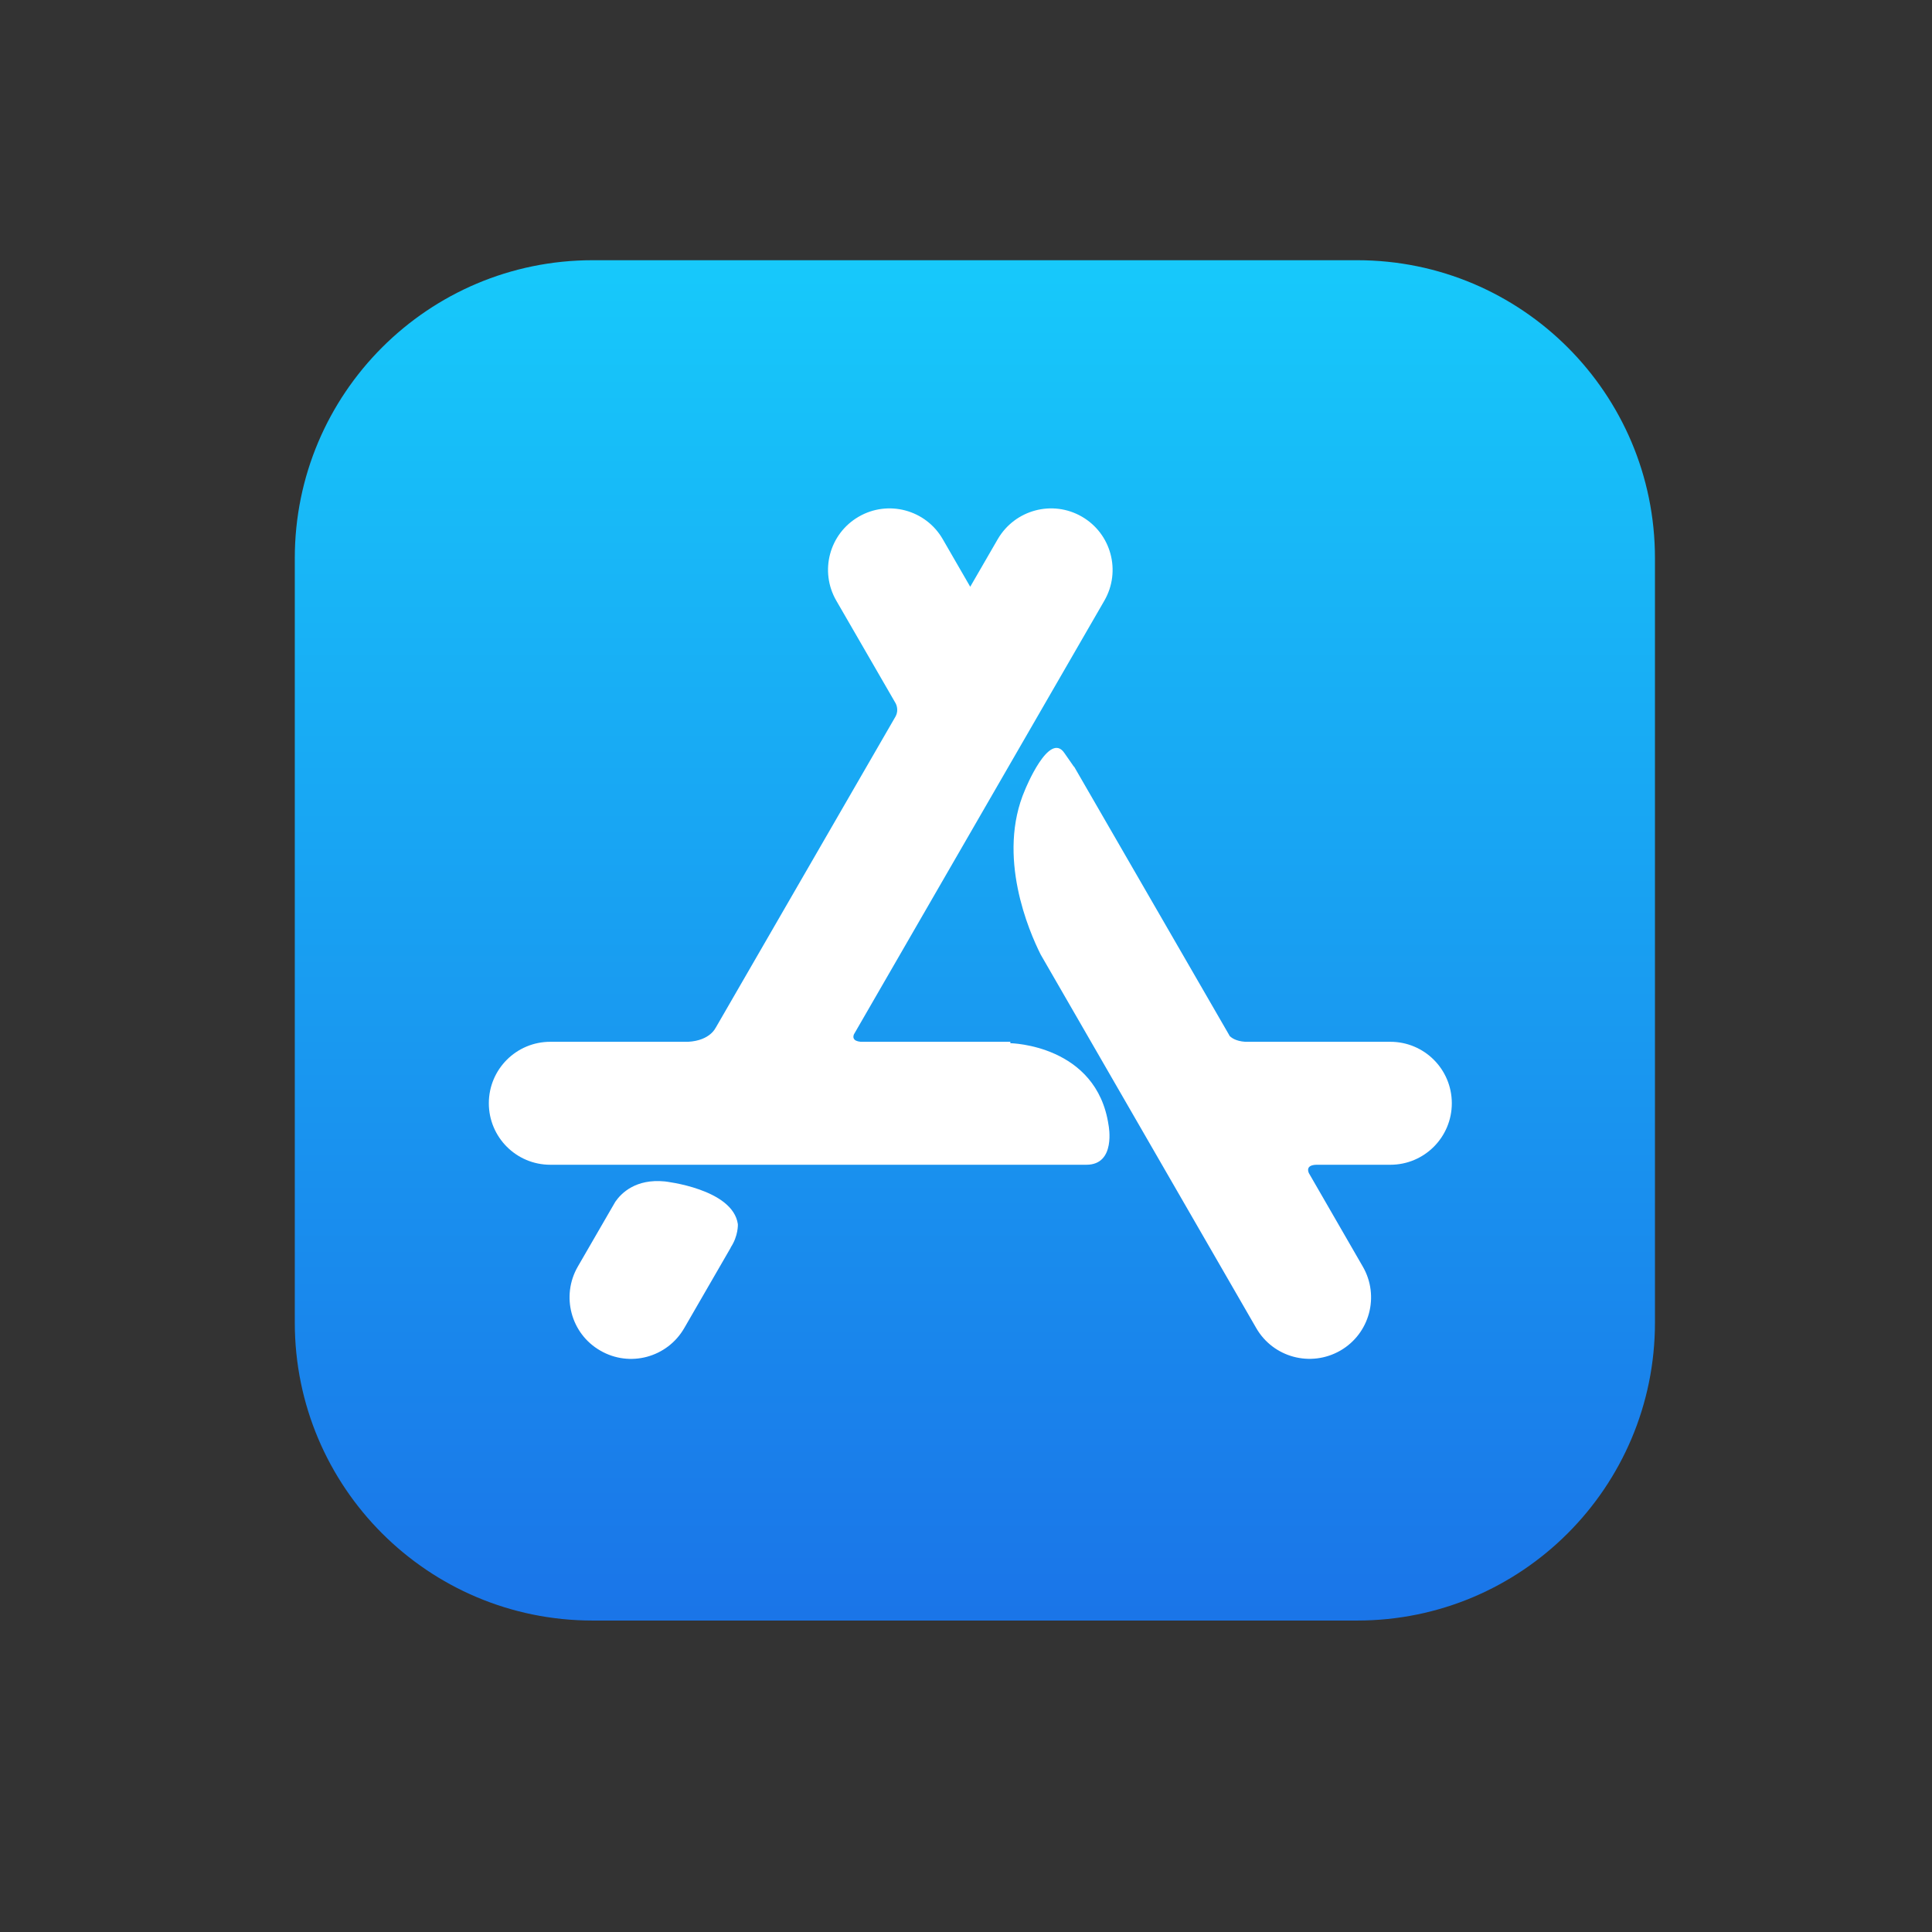 <svg xmlns="http://www.w3.org/2000/svg" xmlns:xlink="http://www.w3.org/1999/xlink" width="64" viewBox="0 0 48 48" height="64" preserveAspectRatio="xMidYMid meet"><rect x="0" y="0" width="48" height="48" fill="#333333" stroke="none"/><defs><clipPath id="11ba4c032d"><path d="M 7.324 6.465 L 41.117 6.465 L 41.117 40.262 L 7.324 40.262 Z M 7.324 6.465 " clip-rule="nonzero"></path></clipPath><clipPath id="b95a83e8bb"><path d="M 14.723 6.465 L 33.719 6.465 C 37.805 6.465 41.117 9.777 41.117 13.867 L 41.117 32.859 C 41.117 36.949 37.805 40.262 33.719 40.262 L 14.723 40.262 C 10.637 40.262 7.324 36.949 7.324 32.859 L 7.324 13.867 C 7.324 9.781 10.637 6.465 14.723 6.465 Z M 14.723 6.465 " clip-rule="nonzero"></path></clipPath><linearGradient x1="0.5" gradientTransform="matrix(33.796, 0, 0, 33.796, 7.323, 6.465)" y1="0" x2="0.5" gradientUnits="userSpaceOnUse" y2="1" id="648f108e91"><stop stop-opacity="1" stop-color="rgb(9%, 78.799%, 98.399%)" offset="0"></stop><stop stop-opacity="1" stop-color="rgb(9.004%, 78.668%, 98.37%)" offset="0.008"></stop><stop stop-opacity="1" stop-color="rgb(9.013%, 78.409%, 98.312%)" offset="0.016"></stop><stop stop-opacity="1" stop-color="rgb(9.023%, 78.148%, 98.254%)" offset="0.023"></stop><stop stop-opacity="1" stop-color="rgb(9.032%, 77.888%, 98.196%)" offset="0.031"></stop><stop stop-opacity="1" stop-color="rgb(9.041%, 77.628%, 98.138%)" offset="0.039"></stop><stop stop-opacity="1" stop-color="rgb(9.05%, 77.368%, 98.08%)" offset="0.047"></stop><stop stop-opacity="1" stop-color="rgb(9.061%, 77.107%, 98.024%)" offset="0.055"></stop><stop stop-opacity="1" stop-color="rgb(9.07%, 76.848%, 97.966%)" offset="0.062"></stop><stop stop-opacity="1" stop-color="rgb(9.079%, 76.587%, 97.908%)" offset="0.07"></stop><stop stop-opacity="1" stop-color="rgb(9.088%, 76.328%, 97.85%)" offset="0.078"></stop><stop stop-opacity="1" stop-color="rgb(9.097%, 76.067%, 97.792%)" offset="0.086"></stop><stop stop-opacity="1" stop-color="rgb(9.106%, 75.807%, 97.734%)" offset="0.094"></stop><stop stop-opacity="1" stop-color="rgb(9.116%, 75.546%, 97.676%)" offset="0.102"></stop><stop stop-opacity="1" stop-color="rgb(9.126%, 75.287%, 97.618%)" offset="0.109"></stop><stop stop-opacity="1" stop-color="rgb(9.135%, 75.026%, 97.562%)" offset="0.117"></stop><stop stop-opacity="1" stop-color="rgb(9.145%, 74.767%, 97.504%)" offset="0.125"></stop><stop stop-opacity="1" stop-color="rgb(9.154%, 74.506%, 97.446%)" offset="0.133"></stop><stop stop-opacity="1" stop-color="rgb(9.163%, 74.246%, 97.388%)" offset="0.141"></stop><stop stop-opacity="1" stop-color="rgb(9.172%, 73.985%, 97.33%)" offset="0.148"></stop><stop stop-opacity="1" stop-color="rgb(9.181%, 73.726%, 97.272%)" offset="0.156"></stop><stop stop-opacity="1" stop-color="rgb(9.192%, 73.466%, 97.214%)" offset="0.164"></stop><stop stop-opacity="1" stop-color="rgb(9.201%, 73.206%, 97.156%)" offset="0.172"></stop><stop stop-opacity="1" stop-color="rgb(9.21%, 72.946%, 97.098%)" offset="0.18"></stop><stop stop-opacity="1" stop-color="rgb(9.219%, 72.685%, 97.041%)" offset="0.188"></stop><stop stop-opacity="1" stop-color="rgb(9.229%, 72.426%, 96.983%)" offset="0.195"></stop><stop stop-opacity="1" stop-color="rgb(9.238%, 72.165%, 96.925%)" offset="0.203"></stop><stop stop-opacity="1" stop-color="rgb(9.247%, 71.906%, 96.867%)" offset="0.211"></stop><stop stop-opacity="1" stop-color="rgb(9.258%, 71.645%, 96.809%)" offset="0.219"></stop><stop stop-opacity="1" stop-color="rgb(9.267%, 71.385%, 96.751%)" offset="0.227"></stop><stop stop-opacity="1" stop-color="rgb(9.276%, 71.124%, 96.693%)" offset="0.234"></stop><stop stop-opacity="1" stop-color="rgb(9.285%, 70.865%, 96.635%)" offset="0.242"></stop><stop stop-opacity="1" stop-color="rgb(9.294%, 70.604%, 96.577%)" offset="0.25"></stop><stop stop-opacity="1" stop-color="rgb(9.303%, 70.345%, 96.521%)" offset="0.258"></stop><stop stop-opacity="1" stop-color="rgb(9.312%, 70.084%, 96.463%)" offset="0.266"></stop><stop stop-opacity="1" stop-color="rgb(9.323%, 69.824%, 96.405%)" offset="0.273"></stop><stop stop-opacity="1" stop-color="rgb(9.332%, 69.563%, 96.347%)" offset="0.281"></stop><stop stop-opacity="1" stop-color="rgb(9.341%, 69.304%, 96.289%)" offset="0.289"></stop><stop stop-opacity="1" stop-color="rgb(9.351%, 69.043%, 96.231%)" offset="0.297"></stop><stop stop-opacity="1" stop-color="rgb(9.36%, 68.784%, 96.173%)" offset="0.305"></stop><stop stop-opacity="1" stop-color="rgb(9.369%, 68.523%, 96.115%)" offset="0.312"></stop><stop stop-opacity="1" stop-color="rgb(9.378%, 68.263%, 96.057%)" offset="0.32"></stop><stop stop-opacity="1" stop-color="rgb(9.389%, 68.002%, 96.001%)" offset="0.328"></stop><stop stop-opacity="1" stop-color="rgb(9.398%, 67.743%, 95.943%)" offset="0.336"></stop><stop stop-opacity="1" stop-color="rgb(9.407%, 67.482%, 95.885%)" offset="0.344"></stop><stop stop-opacity="1" stop-color="rgb(9.416%, 67.223%, 95.827%)" offset="0.352"></stop><stop stop-opacity="1" stop-color="rgb(9.425%, 66.962%, 95.769%)" offset="0.359"></stop><stop stop-opacity="1" stop-color="rgb(9.435%, 66.702%, 95.711%)" offset="0.367"></stop><stop stop-opacity="1" stop-color="rgb(9.445%, 66.441%, 95.653%)" offset="0.375"></stop><stop stop-opacity="1" stop-color="rgb(9.454%, 66.182%, 95.595%)" offset="0.383"></stop><stop stop-opacity="1" stop-color="rgb(9.464%, 65.921%, 95.537%)" offset="0.391"></stop><stop stop-opacity="1" stop-color="rgb(9.473%, 65.662%, 95.48%)" offset="0.398"></stop><stop stop-opacity="1" stop-color="rgb(9.482%, 65.401%, 95.422%)" offset="0.406"></stop><stop stop-opacity="1" stop-color="rgb(9.491%, 65.141%, 95.364%)" offset="0.414"></stop><stop stop-opacity="1" stop-color="rgb(9.5%, 64.88%, 95.306%)" offset="0.422"></stop><stop stop-opacity="1" stop-color="rgb(9.511%, 64.621%, 95.248%)" offset="0.43"></stop><stop stop-opacity="1" stop-color="rgb(9.52%, 64.36%, 95.19%)" offset="0.438"></stop><stop stop-opacity="1" stop-color="rgb(9.529%, 64.101%, 95.132%)" offset="0.445"></stop><stop stop-opacity="1" stop-color="rgb(9.538%, 63.84%, 95.074%)" offset="0.453"></stop><stop stop-opacity="1" stop-color="rgb(9.547%, 63.58%, 95.016%)" offset="0.461"></stop><stop stop-opacity="1" stop-color="rgb(9.557%, 63.319%, 94.96%)" offset="0.469"></stop><stop stop-opacity="1" stop-color="rgb(9.566%, 63.06%, 94.902%)" offset="0.477"></stop><stop stop-opacity="1" stop-color="rgb(9.576%, 62.799%, 94.844%)" offset="0.484"></stop><stop stop-opacity="1" stop-color="rgb(9.586%, 62.54%, 94.786%)" offset="0.492"></stop><stop stop-opacity="1" stop-color="rgb(9.595%, 62.279%, 94.728%)" offset="0.5"></stop><stop stop-opacity="1" stop-color="rgb(9.604%, 62.019%, 94.67%)" offset="0.508"></stop><stop stop-opacity="1" stop-color="rgb(9.613%, 61.758%, 94.612%)" offset="0.516"></stop><stop stop-opacity="1" stop-color="rgb(9.622%, 61.499%, 94.554%)" offset="0.523"></stop><stop stop-opacity="1" stop-color="rgb(9.631%, 61.238%, 94.496%)" offset="0.531"></stop><stop stop-opacity="1" stop-color="rgb(9.642%, 60.979%, 94.44%)" offset="0.539"></stop><stop stop-opacity="1" stop-color="rgb(9.651%, 60.718%, 94.382%)" offset="0.547"></stop><stop stop-opacity="1" stop-color="rgb(9.66%, 60.458%, 94.324%)" offset="0.555"></stop><stop stop-opacity="1" stop-color="rgb(9.669%, 60.197%, 94.266%)" offset="0.562"></stop><stop stop-opacity="1" stop-color="rgb(9.679%, 59.938%, 94.208%)" offset="0.57"></stop><stop stop-opacity="1" stop-color="rgb(9.688%, 59.677%, 94.15%)" offset="0.578"></stop><stop stop-opacity="1" stop-color="rgb(9.697%, 59.418%, 94.092%)" offset="0.586"></stop><stop stop-opacity="1" stop-color="rgb(9.708%, 59.157%, 94.034%)" offset="0.594"></stop><stop stop-opacity="1" stop-color="rgb(9.717%, 58.897%, 93.976%)" offset="0.602"></stop><stop stop-opacity="1" stop-color="rgb(9.726%, 58.636%, 93.919%)" offset="0.609"></stop><stop stop-opacity="1" stop-color="rgb(9.735%, 58.377%, 93.861%)" offset="0.617"></stop><stop stop-opacity="1" stop-color="rgb(9.744%, 58.116%, 93.803%)" offset="0.625"></stop><stop stop-opacity="1" stop-color="rgb(9.753%, 57.857%, 93.745%)" offset="0.633"></stop><stop stop-opacity="1" stop-color="rgb(9.763%, 57.596%, 93.687%)" offset="0.641"></stop><stop stop-opacity="1" stop-color="rgb(9.773%, 57.336%, 93.629%)" offset="0.648"></stop><stop stop-opacity="1" stop-color="rgb(9.782%, 57.075%, 93.571%)" offset="0.656"></stop><stop stop-opacity="1" stop-color="rgb(9.792%, 56.816%, 93.513%)" offset="0.664"></stop><stop stop-opacity="1" stop-color="rgb(9.801%, 56.555%, 93.456%)" offset="0.672"></stop><stop stop-opacity="1" stop-color="rgb(9.81%, 56.296%, 93.399%)" offset="0.68"></stop><stop stop-opacity="1" stop-color="rgb(9.819%, 56.035%, 93.341%)" offset="0.688"></stop><stop stop-opacity="1" stop-color="rgb(9.828%, 55.775%, 93.283%)" offset="0.695"></stop><stop stop-opacity="1" stop-color="rgb(9.839%, 55.515%, 93.225%)" offset="0.703"></stop><stop stop-opacity="1" stop-color="rgb(9.848%, 55.255%, 93.167%)" offset="0.711"></stop><stop stop-opacity="1" stop-color="rgb(9.857%, 54.994%, 93.109%)" offset="0.719"></stop><stop stop-opacity="1" stop-color="rgb(9.866%, 54.735%, 93.051%)" offset="0.727"></stop><stop stop-opacity="1" stop-color="rgb(9.875%, 54.474%, 92.993%)" offset="0.734"></stop><stop stop-opacity="1" stop-color="rgb(9.885%, 54.214%, 92.937%)" offset="0.742"></stop><stop stop-opacity="1" stop-color="rgb(9.894%, 53.955%, 92.879%)" offset="0.75"></stop><stop stop-opacity="1" stop-color="rgb(9.904%, 53.694%, 92.821%)" offset="0.758"></stop><stop stop-opacity="1" stop-color="rgb(9.914%, 53.435%, 92.763%)" offset="0.766"></stop><stop stop-opacity="1" stop-color="rgb(9.923%, 53.174%, 92.705%)" offset="0.773"></stop><stop stop-opacity="1" stop-color="rgb(9.932%, 52.914%, 92.647%)" offset="0.781"></stop><stop stop-opacity="1" stop-color="rgb(9.941%, 52.654%, 92.589%)" offset="0.789"></stop><stop stop-opacity="1" stop-color="rgb(9.95%, 52.394%, 92.531%)" offset="0.797"></stop><stop stop-opacity="1" stop-color="rgb(9.959%, 52.133%, 92.473%)" offset="0.805"></stop><stop stop-opacity="1" stop-color="rgb(9.97%, 51.874%, 92.416%)" offset="0.812"></stop><stop stop-opacity="1" stop-color="rgb(9.979%, 51.613%, 92.358%)" offset="0.82"></stop><stop stop-opacity="1" stop-color="rgb(9.988%, 51.353%, 92.3%)" offset="0.828"></stop><stop stop-opacity="1" stop-color="rgb(9.998%, 51.093%, 92.242%)" offset="0.836"></stop><stop stop-opacity="1" stop-color="rgb(10.007%, 50.833%, 92.184%)" offset="0.844"></stop><stop stop-opacity="1" stop-color="rgb(10.016%, 50.572%, 92.126%)" offset="0.852"></stop><stop stop-opacity="1" stop-color="rgb(10.025%, 50.313%, 92.068%)" offset="0.859"></stop><stop stop-opacity="1" stop-color="rgb(10.036%, 50.052%, 92.01%)" offset="0.867"></stop><stop stop-opacity="1" stop-color="rgb(10.045%, 49.792%, 91.953%)" offset="0.875"></stop><stop stop-opacity="1" stop-color="rgb(10.054%, 49.532%, 91.896%)" offset="0.883"></stop><stop stop-opacity="1" stop-color="rgb(10.063%, 49.272%, 91.838%)" offset="0.891"></stop><stop stop-opacity="1" stop-color="rgb(10.072%, 49.011%, 91.78%)" offset="0.898"></stop><stop stop-opacity="1" stop-color="rgb(10.081%, 48.752%, 91.722%)" offset="0.906"></stop><stop stop-opacity="1" stop-color="rgb(10.091%, 48.491%, 91.664%)" offset="0.914"></stop><stop stop-opacity="1" stop-color="rgb(10.101%, 48.232%, 91.606%)" offset="0.922"></stop><stop stop-opacity="1" stop-color="rgb(10.11%, 47.971%, 91.548%)" offset="0.93"></stop><stop stop-opacity="1" stop-color="rgb(10.12%, 47.711%, 91.49%)" offset="0.938"></stop><stop stop-opacity="1" stop-color="rgb(10.129%, 47.45%, 91.432%)" offset="0.945"></stop><stop stop-opacity="1" stop-color="rgb(10.138%, 47.191%, 91.376%)" offset="0.953"></stop><stop stop-opacity="1" stop-color="rgb(10.147%, 46.93%, 91.318%)" offset="0.961"></stop><stop stop-opacity="1" stop-color="rgb(10.156%, 46.671%, 91.26%)" offset="0.969"></stop><stop stop-opacity="1" stop-color="rgb(10.167%, 46.41%, 91.202%)" offset="0.977"></stop><stop stop-opacity="1" stop-color="rgb(10.176%, 46.15%, 91.144%)" offset="0.984"></stop><stop stop-opacity="1" stop-color="rgb(10.185%, 45.889%, 91.086%)" offset="0.992"></stop><stop stop-opacity="1" stop-color="rgb(10.194%, 45.63%, 91.028%)" offset="1"></stop></linearGradient></defs><g clip-path="url(#11ba4c032d)"><g clip-path="url(#b95a83e8bb)"><path fill="url(#648f108e91)" d="M 7.324 6.465 L 7.324 40.262 L 41.117 40.262 L 41.117 6.465 Z M 7.324 6.465 " fill-rule="nonzero"></path></g></g><path fill="#ffffff" d="M 18.152 30.996 L 18.156 30.996 L 17 32.996 C 16.578 33.727 15.645 33.98 14.914 33.555 C 14.184 33.137 13.934 32.199 14.355 31.469 L 15.207 29.996 L 15.289 29.855 C 15.434 29.645 15.793 29.281 16.516 29.352 C 16.516 29.352 18.207 29.535 18.332 30.414 C 18.332 30.414 18.348 30.703 18.152 30.996 Z M 34.543 25.883 L 30.938 25.883 C 30.695 25.867 30.586 25.777 30.543 25.73 L 30.543 25.723 L 26.684 19.043 L 26.68 19.047 L 26.449 18.715 C 26.07 18.137 25.469 19.617 25.469 19.617 C 24.75 21.27 25.57 23.148 25.855 23.715 L 31.211 32.996 C 31.633 33.727 32.566 33.977 33.301 33.555 C 34.031 33.133 34.281 32.199 33.859 31.469 L 32.52 29.148 C 32.492 29.09 32.449 28.938 32.723 28.938 L 34.543 28.938 C 35.387 28.938 36.07 28.254 36.07 27.41 C 36.07 26.566 35.387 25.883 34.543 25.883 Z M 27.543 27.961 C 27.543 27.961 27.734 28.938 26.992 28.938 L 13.672 28.938 C 12.828 28.938 12.145 28.254 12.145 27.41 C 12.145 26.566 12.828 25.883 13.672 25.883 L 17.098 25.883 C 17.648 25.852 17.781 25.531 17.781 25.531 L 17.781 25.535 L 22.254 17.793 C 22.332 17.641 22.266 17.5 22.254 17.477 L 20.777 14.922 C 20.355 14.191 20.605 13.258 21.336 12.836 C 22.066 12.414 23 12.664 23.422 13.395 L 24.105 14.578 L 24.789 13.395 C 25.215 12.664 26.148 12.414 26.879 12.836 C 27.609 13.258 27.859 14.191 27.438 14.922 L 21.215 25.699 C 21.191 25.762 21.18 25.863 21.383 25.883 L 25.102 25.883 L 25.102 25.918 C 25.102 25.918 27.25 25.953 27.543 27.961 Z M 27.543 27.961 " fill-opacity="1" fill-rule="nonzero"></path></svg>